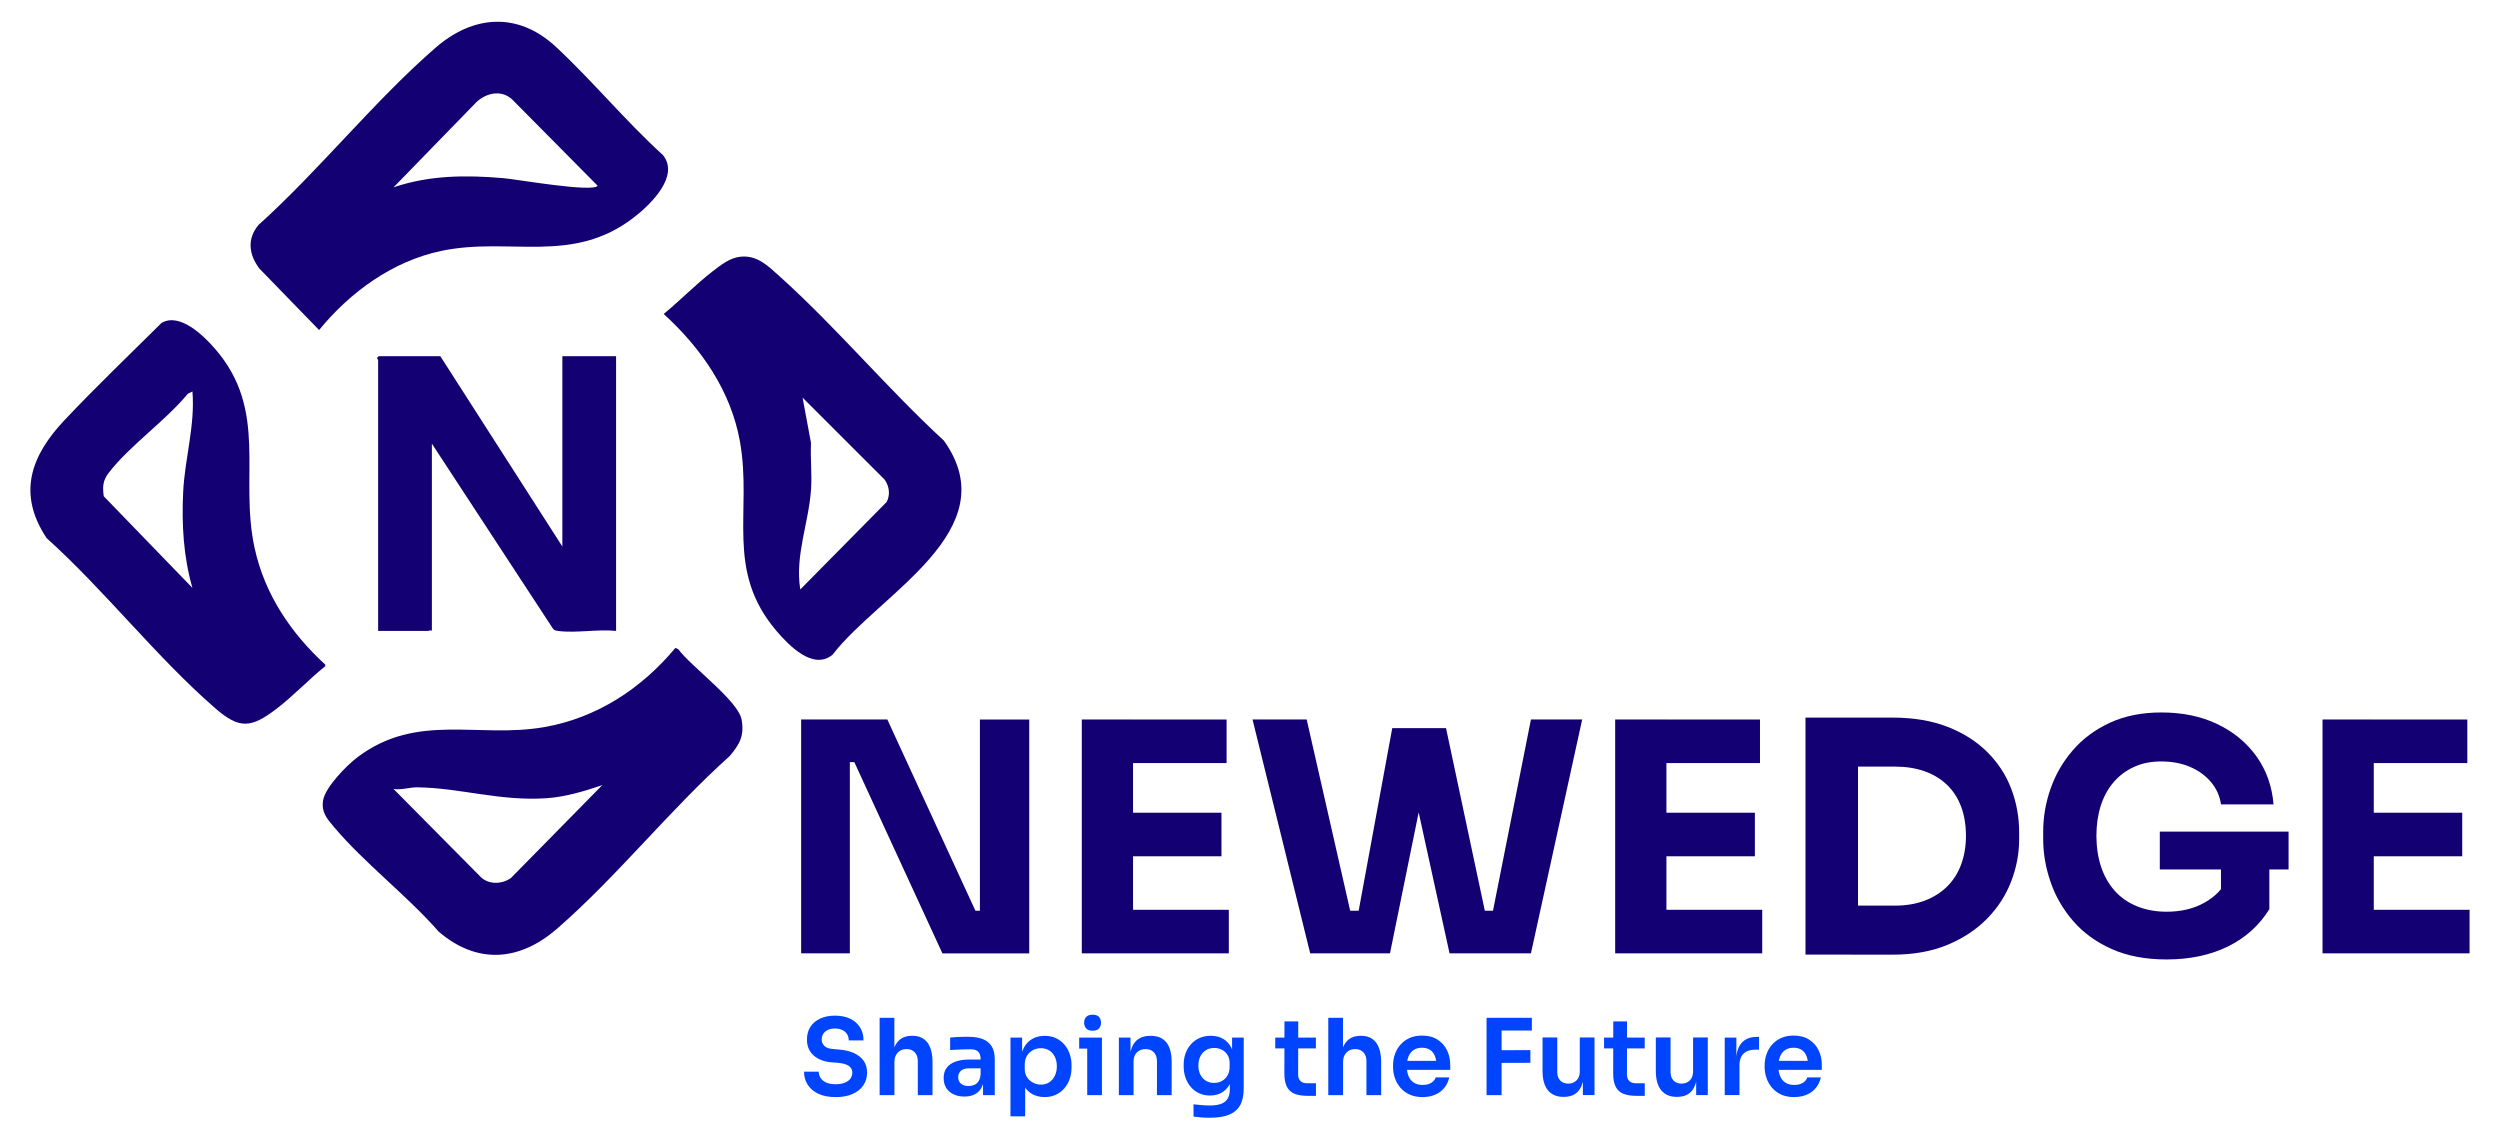 <svg xmlns="http://www.w3.org/2000/svg" id="Layer_1" viewBox="0 0 939 428"><defs><style>      .st0 {        fill: #0044fe;      }      .st1 {        fill: #130073;      }    </style></defs><g><path class="st1" d="M211.22,205.26v-71.48h20.18v103.19c-6.74-.72-15.07.89-21.65.03-.81-.11-1.48-.16-2.04-.85l-45.5-69.51v70.33c-.56-.46-1.09,0-1.44,0h-18.74v-101.75c0-.2-1.02-.64.29-1.44h23.06l45.83,71.48Z"></path><path class="st1" d="M278.54,270.25c-1.3-7.07-19.15-20.04-23.77-26.4l-1.09-.5c-12.68,15.24-29.48,26.29-49.26,29.75-24.81,4.34-47.66-5.56-70.05,11.23-4.04,3.03-12.27,11.34-13.03,16.37-.66,4.4,1.38,6.68,3.98,9.78,11.49,13.68,27.6,25.88,39.49,39.49,14.54,12.4,30.38,11.05,44.42-1.15,22.47-19.53,42.51-44.85,64.85-64.85,3.72-4.42,5.58-7.63,4.46-13.72ZM191.92,329.78c-3.35,2.34-8.16,2.58-11.26-.28l-32.85-33.16c3.05.46,6.01-.66,8.94-.62,15.91.19,31.13,5.27,48.44,4.1,7.16-.48,14.31-2.65,21.02-4.92l-34.3,34.88Z"></path><path class="st1" d="M249,58.24c-13.97-12.67-26.55-27.98-40.28-40.72-14.14-13.11-30.91-11.92-45.07.36-23.05,20-43.7,46.03-66.55,66.61-4.41,5.27-3.61,11.13.32,16.37l22.43,23.1c11.63-14.22,27.54-25.83,45.81-29.7,25.79-5.46,49.3,5.44,72.6-12.72,6.02-4.69,17.17-15.41,10.73-23.3ZM189.03,66.91c-14.06-1.2-27.75-1.12-41.21,3.45l31.12-32c3.75-3.45,9.15-4.73,13.28-1.16l32.27,32.58c-1.93,2.59-30.52-2.45-35.46-2.87Z"></path><path class="st1" d="M354.49,165.47c-21.15-19.47-40.39-42.56-61.68-61.69-4.37-3.93-8.45-8.09-14.85-7.34-3.91.46-7.17,3.08-10.19,5.39-6.34,4.86-12.26,11.01-18.49,16.09,14.06,12.81,25.27,28.91,28.66,48,4.65,26.27-5.76,48.23,13.7,71.05,4.62,5.42,13.79,14.95,21.06,8.94,17.5-22.82,65.95-46.76,41.79-80.44ZM333.09,188.48l-32.5,32.92c-2.09-12.66,3.25-25.18,4.05-37.74.36-5.62-.3-11.64-.03-17.31l-3.17-17.01,30.85,30.83c1.74,2.53,2.13,5.54.8,8.3Z"></path><path class="st1" d="M95.63,205.84c-5.87-27.06,5.42-51.57-14.97-74.96-4.29-4.92-13.15-13.57-19.99-9.59-12.2,12.11-24.63,24-36.43,36.5-12.58,13.32-17.88,27.56-6.73,44.32,21.94,19.75,41.26,44.75,63.42,63.98,9,7.81,13.38,7.37,22.76.26,6.37-4.83,12.21-11.1,18.48-16.13v-.58c-12.93-11.86-22.77-26.43-26.54-43.81ZM72.28,220.82l-33.31-34.42c-.49-3.63-.35-5.93,1.88-8.83,7.79-10.13,21.36-19.55,29.7-29.68l1.73-.86c1.05,12.75-2.86,25.09-3.48,37.73-.6,12.12.1,24.39,3.48,36.06Z"></path></g><g><path class="st1" d="M300.91,358.08v-87.84h32.37l33.09,71.84h4.09l-2.41,2.17v-74h18.53v87.84h-32.61l-33.09-71.84h-4.09l2.41-2.17v74h-18.29Z"></path><path class="st1" d="M406.32,358.08v-87.84h19.25v87.84h-19.25ZM423.16,286.61v-16.36h37.54v16.36h-37.54ZM423.16,321.62v-16.36h35.62v16.36h-35.62ZM423.16,358.08v-16.36h38.38v16.36h-38.38Z"></path><path class="st1" d="M492.11,358.08l-21.66-87.84h20.34l16.97,74.6-4.21-2.77h10.95l-4.69,2.77,13.12-71.35h16.36l-17.21,84.59h-29.96ZM544.45,358.08l-18.53-84.59h17.21l15.16,71.35-4.57-2.77h10.47l-3.97,2.77,14.8-74.6h19.25l-19.25,87.84h-30.56Z"></path><path class="st1" d="M606.66,358.08v-87.84h19.25v87.84h-19.25ZM623.51,286.61v-16.36h37.54v16.36h-37.54ZM623.51,321.62v-16.36h35.62v16.36h-35.62ZM623.51,358.08v-16.36h38.38v16.36h-38.38Z"></path><path class="st1" d="M678.14,358.56v-89.04h19.73v89.04h-19.73ZM695.46,358.56v-18.41h16.36c4.09,0,7.78-.62,11.07-1.86,3.29-1.24,6.1-3.01,8.42-5.29,2.33-2.29,4.09-5.05,5.29-8.3,1.2-3.25,1.81-6.84,1.81-10.77s-.6-7.74-1.81-10.95c-1.2-3.21-2.97-5.94-5.29-8.18-2.33-2.24-5.13-3.95-8.42-5.11-3.29-1.16-6.98-1.75-11.07-1.75h-16.36v-18.41h15.28c7.94,0,14.88,1.16,20.82,3.49,5.94,2.33,10.91,5.5,14.92,9.51,4.01,4.01,7,8.6,8.96,13.78,1.96,5.17,2.95,10.61,2.95,16.3v2.65c0,5.29-.98,10.53-2.95,15.7-1.97,5.17-4.95,9.83-8.96,13.96-4.01,4.13-8.99,7.44-14.92,9.93-5.94,2.49-12.88,3.73-20.82,3.73h-15.28Z"></path><path class="st1" d="M813.75,360.37c-7.86,0-14.72-1.3-20.58-3.91-5.86-2.61-10.69-6.12-14.5-10.53-3.81-4.41-6.64-9.3-8.48-14.68-1.85-5.37-2.77-10.75-2.77-16.12v-2.65c0-5.54.92-10.95,2.77-16.24,1.84-5.29,4.63-10.11,8.36-14.44,3.73-4.33,8.38-7.78,13.96-10.35,5.57-2.57,12.01-3.85,19.31-3.85,7.94,0,14.96,1.46,21.06,4.39,6.1,2.93,10.99,6.98,14.68,12.15,3.69,5.17,5.82,11.17,6.38,17.99h-19.73c-.48-3.21-1.75-6.02-3.79-8.42-2.05-2.41-4.65-4.29-7.82-5.66-3.17-1.36-6.76-2.05-10.77-2.05s-7.28.68-10.29,2.05c-3.01,1.37-5.58,3.29-7.7,5.78-2.13,2.49-3.73,5.44-4.81,8.84-1.08,3.41-1.62,7.16-1.62,11.25s.58,8.12,1.74,11.61c1.16,3.49,2.87,6.5,5.11,9.02,2.24,2.53,5.03,4.47,8.36,5.84,3.33,1.36,7.04,2.05,11.13,2.05,5.45,0,10.19-1.12,14.2-3.37,4.01-2.24,6.9-5.21,8.66-8.9l-2.41,13.48v-20.94h18.17v18.77c-3.77,6.1-8.96,10.77-15.58,14.02-6.62,3.25-14.3,4.87-23.04,4.87ZM811.22,326.56v-14.2h48.37v14.2h-48.37Z"></path><path class="st1" d="M872.34,358.08v-87.84h19.25v87.84h-19.25ZM889.19,286.61v-16.36h37.54v16.36h-37.54ZM889.19,321.62v-16.36h35.62v16.36h-35.62ZM889.19,358.08v-16.36h38.38v16.36h-38.38Z"></path></g><g><path class="st0" d="M313.92,412.07c-2.57,0-4.74-.41-6.5-1.23-1.76-.82-3.11-1.95-4.04-3.4-.93-1.44-1.39-3.08-1.39-4.91h5.53c0,.77.21,1.52.64,2.25.42.73,1.11,1.32,2.05,1.77.94.45,2.18.68,3.72.68,1.38,0,2.53-.2,3.46-.6s1.62-.92,2.07-1.57c.45-.65.68-1.39.68-2.21,0-1.03-.44-1.86-1.31-2.48-.87-.62-2.23-1.01-4.06-1.17l-2.54-.2c-2.78-.24-5-1.11-6.66-2.6s-2.48-3.48-2.48-5.95c0-1.86.44-3.45,1.31-4.79.87-1.34,2.1-2.37,3.68-3.1,1.58-.73,3.43-1.09,5.55-1.09s4.1.39,5.69,1.15c1.59.77,2.82,1.85,3.7,3.24.88,1.39,1.31,3.03,1.31,4.91h-5.53c0-.79-.19-1.53-.58-2.21-.39-.68-.95-1.22-1.71-1.63s-1.72-.62-2.88-.62-2.04.19-2.78.56c-.74.37-1.3.87-1.67,1.51-.37.64-.56,1.33-.56,2.07,0,.9.33,1.69.99,2.37.66.68,1.71,1.07,3.14,1.17l2.55.24c2.07.16,3.88.6,5.45,1.31,1.56.72,2.78,1.68,3.64,2.9.86,1.22,1.29,2.69,1.29,4.41,0,1.83-.48,3.44-1.43,4.83-.95,1.39-2.31,2.47-4.08,3.24-1.76.77-3.84,1.15-6.22,1.15Z"></path><path class="st0" d="M330.39,411.32v-29.03h5.53v16.94h-.95c0-2.17.28-4.02.83-5.53.56-1.51,1.39-2.66,2.49-3.46,1.1-.8,2.5-1.19,4.2-1.19h.24c2.47,0,4.33.85,5.61,2.54,1.27,1.7,1.91,4.16,1.91,7.4v12.33h-5.53v-12.84c0-1.38-.39-2.46-1.17-3.26-.78-.8-1.81-1.19-3.08-1.19-1.35,0-2.44.44-3.28,1.33-.84.89-1.25,2.05-1.25,3.48v12.49h-5.53Z"></path><path class="st0" d="M362.27,411.87c-1.56,0-2.94-.28-4.12-.84-1.18-.56-2.09-1.35-2.74-2.39-.65-1.03-.97-2.28-.97-3.74,0-1.59.39-2.89,1.17-3.9.78-1.01,1.88-1.76,3.3-2.27,1.42-.5,3.08-.76,4.99-.76h5.01v3.3h-5.09c-1.27,0-2.25.31-2.92.93-.68.62-1.01,1.42-1.01,2.41s.34,1.78,1.01,2.39c.68.61,1.65.91,2.92.91.77,0,1.48-.14,2.13-.42.65-.28,1.19-.76,1.63-1.43.44-.68.68-1.6.74-2.76l1.35,1.55c-.13,1.51-.5,2.78-1.09,3.82-.6,1.03-1.42,1.82-2.47,2.37-1.05.54-2.33.82-3.84.82ZM369.23,411.32v-6.4h-.91v-7.12c0-1.25-.3-2.17-.91-2.78-.61-.61-1.55-.91-2.82-.91-.66,0-1.46.01-2.39.04-.93.03-1.86.06-2.8.1-.94.04-1.78.09-2.52.14v-4.69c.61-.05,1.3-.1,2.07-.16s1.56-.09,2.37-.1c.81-.01,1.57-.02,2.29-.02,2.23,0,4.08.29,5.55.88s2.58,1.5,3.34,2.74c.76,1.25,1.13,2.88,1.13,4.89v13.4h-4.37Z"></path><path class="st0" d="M379.53,419.27v-29.54h4.37v9.31l-.68-.04c.11-2.2.56-4.04,1.37-5.53.81-1.48,1.89-2.59,3.24-3.32,1.35-.73,2.86-1.09,4.53-1.09,1.54,0,2.92.28,4.16.84,1.23.56,2.29,1.34,3.18,2.35s1.57,2.18,2.05,3.52c.48,1.34.72,2.78.72,4.31v.84c0,1.56-.23,3.02-.7,4.35-.46,1.34-1.14,2.52-2.03,3.54-.89,1.02-1.95,1.82-3.2,2.39-1.25.57-2.64.86-4.18.86-1.62,0-3.1-.34-4.43-1.01s-2.42-1.72-3.24-3.14c-.82-1.42-1.29-3.25-1.39-5.51l1.75,2.66v14.23h-5.53ZM390.98,407.38c1.19,0,2.23-.29,3.12-.87.89-.58,1.58-1.4,2.09-2.45.5-1.05.76-2.23.76-3.56s-.25-2.57-.76-3.58c-.5-1.01-1.2-1.8-2.09-2.37-.89-.57-1.93-.85-3.12-.85-1.09,0-2.09.24-3,.72-.91.48-1.66,1.18-2.23,2.11-.57.93-.86,2.04-.86,3.34v1.59c0,1.25.29,2.31.88,3.18.58.87,1.34,1.55,2.27,2.03.93.48,1.91.72,2.94.72Z"></path><path class="st0" d="M405.34,393.86v-4.14h8.55v4.14h-8.55ZM410.39,387.14c-1.09,0-1.89-.28-2.41-.86-.52-.57-.78-1.29-.78-2.17s.26-1.59.78-2.15c.52-.56,1.32-.84,2.41-.84s1.88.28,2.39.84c.5.56.76,1.27.76,2.15s-.25,1.6-.76,2.17c-.5.57-1.3.86-2.39.86ZM408.36,411.32v-21.59h5.53v21.59h-5.53Z"></path><path class="st0" d="M420.25,411.32v-21.59h4.37v9.27h-.4c0-2.2.29-4.04.88-5.51.58-1.47,1.45-2.58,2.6-3.32,1.15-.74,2.59-1.11,4.31-1.11h.24c2.57,0,4.52.83,5.84,2.48,1.33,1.66,1.99,4.13,1.99,7.42v12.37h-5.53v-12.84c0-1.33-.38-2.4-1.13-3.22s-1.8-1.23-3.12-1.23-2.44.42-3.28,1.25c-.84.84-1.25,1.96-1.25,3.36v12.68h-5.53Z"></path><path class="st0" d="M454.45,419.83c-1.03,0-2.09-.04-3.16-.12s-2.07-.19-3-.32v-4.61c.95.11,1.97.2,3.06.3,1.09.09,2.11.14,3.06.14,1.78,0,3.21-.21,4.31-.64,1.1-.42,1.91-1.09,2.43-2.01.52-.91.78-2.07.78-3.48v-4.25l1.19-2.7c-.08,1.99-.49,3.68-1.23,5.07-.74,1.39-1.75,2.45-3.02,3.18-1.27.73-2.74,1.09-4.41,1.09-1.48,0-2.83-.28-4.04-.84-1.21-.56-2.24-1.33-3.1-2.31-.86-.98-1.53-2.13-2.01-3.46-.48-1.33-.72-2.74-.72-4.25v-.83c0-1.51.25-2.92.74-4.24.49-1.31,1.19-2.46,2.09-3.44.9-.98,1.97-1.74,3.22-2.27,1.25-.53,2.63-.8,4.14-.8,1.78,0,3.32.38,4.63,1.15,1.31.77,2.34,1.88,3.08,3.34.74,1.46,1.15,3.25,1.23,5.37l-.95.16v-9.34h4.37v19.05c0,2.62-.45,4.74-1.35,6.36-.9,1.62-2.29,2.8-4.16,3.56s-4.26,1.13-7.18,1.13ZM456.04,406.74c1.06,0,2.03-.24,2.9-.72.88-.48,1.58-1.17,2.11-2.07.53-.9.8-1.99.8-3.26v-1.39c0-1.22-.27-2.25-.82-3.1-.54-.85-1.25-1.49-2.13-1.93-.88-.44-1.83-.66-2.86-.66-1.17,0-2.19.27-3.08.82s-1.58,1.31-2.09,2.29c-.5.98-.76,2.15-.76,3.5s.25,2.48.76,3.46c.5.98,1.2,1.74,2.09,2.27.89.53,1.91.8,3.08.8Z"></path><path class="st0" d="M478.98,393.78v-4.06h15.27v4.06h-15.27ZM491.15,411.6c-1.99,0-3.63-.26-4.91-.78-1.29-.52-2.25-1.39-2.88-2.62-.64-1.23-.95-2.9-.95-4.99l.04-19.56h5.17l-.04,19.92c0,1.06.29,1.88.86,2.44.57.57,1.39.86,2.45.86h3.38v4.73h-3.1Z"></path><path class="st0" d="M498.9,411.32v-29.03h5.53v16.94h-.95c0-2.17.28-4.02.83-5.53.56-1.51,1.39-2.66,2.49-3.46,1.1-.8,2.5-1.19,4.2-1.19h.24c2.47,0,4.33.85,5.61,2.54,1.27,1.7,1.91,4.16,1.91,7.4v12.33h-5.53v-12.84c0-1.38-.39-2.46-1.17-3.26-.78-.8-1.81-1.19-3.08-1.19-1.35,0-2.44.44-3.28,1.33-.84.89-1.25,2.05-1.25,3.48v12.49h-5.53Z"></path><path class="st0" d="M534.33,412.07c-1.86,0-3.48-.32-4.87-.95-1.39-.64-2.54-1.49-3.46-2.57-.91-1.07-1.6-2.27-2.07-3.6-.46-1.33-.7-2.68-.7-4.06v-.76c0-1.43.23-2.82.7-4.16.46-1.34,1.15-2.53,2.07-3.58.91-1.05,2.05-1.88,3.4-2.5,1.35-.62,2.92-.93,4.69-.93,2.33,0,4.29.51,5.86,1.53,1.58,1.02,2.76,2.36,3.56,4.02.8,1.66,1.19,3.44,1.19,5.35v1.99h-19.13v-3.38h15.67l-1.71,1.67c0-1.38-.2-2.56-.6-3.54-.4-.98-1-1.74-1.81-2.27-.81-.53-1.82-.8-3.04-.8s-2.25.28-3.1.84c-.85.56-1.49,1.36-1.93,2.41-.44,1.05-.66,2.3-.66,3.76,0,1.35.21,2.55.64,3.6.42,1.05,1.07,1.87,1.95,2.46.88.6,1.99.9,3.34.9s2.45-.27,3.3-.82c.85-.54,1.39-1.21,1.63-2.01h5.09c-.32,1.48-.93,2.78-1.83,3.9-.9,1.11-2.05,1.98-3.44,2.58-1.39.61-2.98.91-4.75.91Z"></path><path class="st0" d="M558.35,411.32v-29.03h5.65v29.03h-5.65ZM563.2,387.06v-4.77h12.17v4.77h-12.17ZM563.2,399.23v-4.77l11.61-.04v4.77l-11.61.04Z"></path><path class="st0" d="M587.21,411.99c-2.49,0-4.42-.82-5.78-2.46-1.37-1.64-2.05-4.08-2.05-7.32v-12.53h5.53v13c0,1.33.37,2.38,1.11,3.16.74.78,1.75,1.17,3.02,1.17s2.31-.41,3.12-1.23c.81-.82,1.21-1.93,1.21-3.34v-12.76h5.53v21.63h-4.37v-9.19h.44c0,2.17-.28,3.99-.84,5.45-.56,1.46-1.39,2.56-2.5,3.3-1.11.74-2.51,1.11-4.18,1.11h-.24Z"></path><path class="st0" d="M602.48,393.78v-4.06h15.27v4.06h-15.27ZM614.65,411.6c-1.99,0-3.63-.26-4.91-.78-1.29-.52-2.25-1.39-2.88-2.62-.64-1.23-.95-2.9-.95-4.99l.04-19.56h5.17l-.04,19.92c0,1.06.29,1.88.86,2.44.57.57,1.39.86,2.45.86h3.38v4.73h-3.1Z"></path><path class="st0" d="M629.76,411.99c-2.49,0-4.42-.82-5.78-2.46-1.37-1.64-2.05-4.08-2.05-7.32v-12.53h5.53v13c0,1.33.37,2.38,1.11,3.16.74.78,1.75,1.17,3.02,1.17s2.31-.41,3.12-1.23c.81-.82,1.21-1.93,1.21-3.34v-12.76h5.53v21.63h-4.37v-9.19h.44c0,2.17-.28,3.99-.84,5.45-.56,1.46-1.39,2.56-2.5,3.3-1.11.74-2.51,1.11-4.18,1.11h-.24Z"></path><path class="st0" d="M647.81,411.32v-21.59h4.37v9.15h-.12c0-3.1.66-5.45,1.99-7.04,1.33-1.59,3.27-2.39,5.85-2.39h.8v4.81h-1.51c-1.86,0-3.29.5-4.31,1.49-1.02.99-1.53,2.43-1.53,4.31v11.25h-5.53Z"></path><path class="st0" d="M673.9,412.07c-1.86,0-3.48-.32-4.87-.95-1.39-.64-2.54-1.49-3.46-2.57-.91-1.07-1.6-2.27-2.07-3.6-.46-1.33-.7-2.68-.7-4.06v-.76c0-1.43.23-2.82.7-4.16.46-1.34,1.15-2.53,2.07-3.58.91-1.05,2.05-1.88,3.4-2.5,1.35-.62,2.92-.93,4.69-.93,2.33,0,4.29.51,5.86,1.53,1.58,1.02,2.76,2.36,3.56,4.02.8,1.66,1.19,3.44,1.19,5.35v1.99h-19.13v-3.38h15.67l-1.71,1.67c0-1.38-.2-2.56-.6-3.54-.4-.98-1-1.74-1.81-2.27-.81-.53-1.82-.8-3.04-.8s-2.25.28-3.1.84c-.85.56-1.49,1.36-1.93,2.41-.44,1.05-.66,2.3-.66,3.76,0,1.35.21,2.55.64,3.6s1.07,1.87,1.95,2.46c.88.6,1.99.9,3.34.9s2.45-.27,3.3-.82c.85-.54,1.39-1.21,1.63-2.01h5.09c-.32,1.48-.93,2.78-1.83,3.9s-2.05,1.98-3.44,2.58c-1.39.61-2.98.91-4.75.91Z"></path></g></svg>